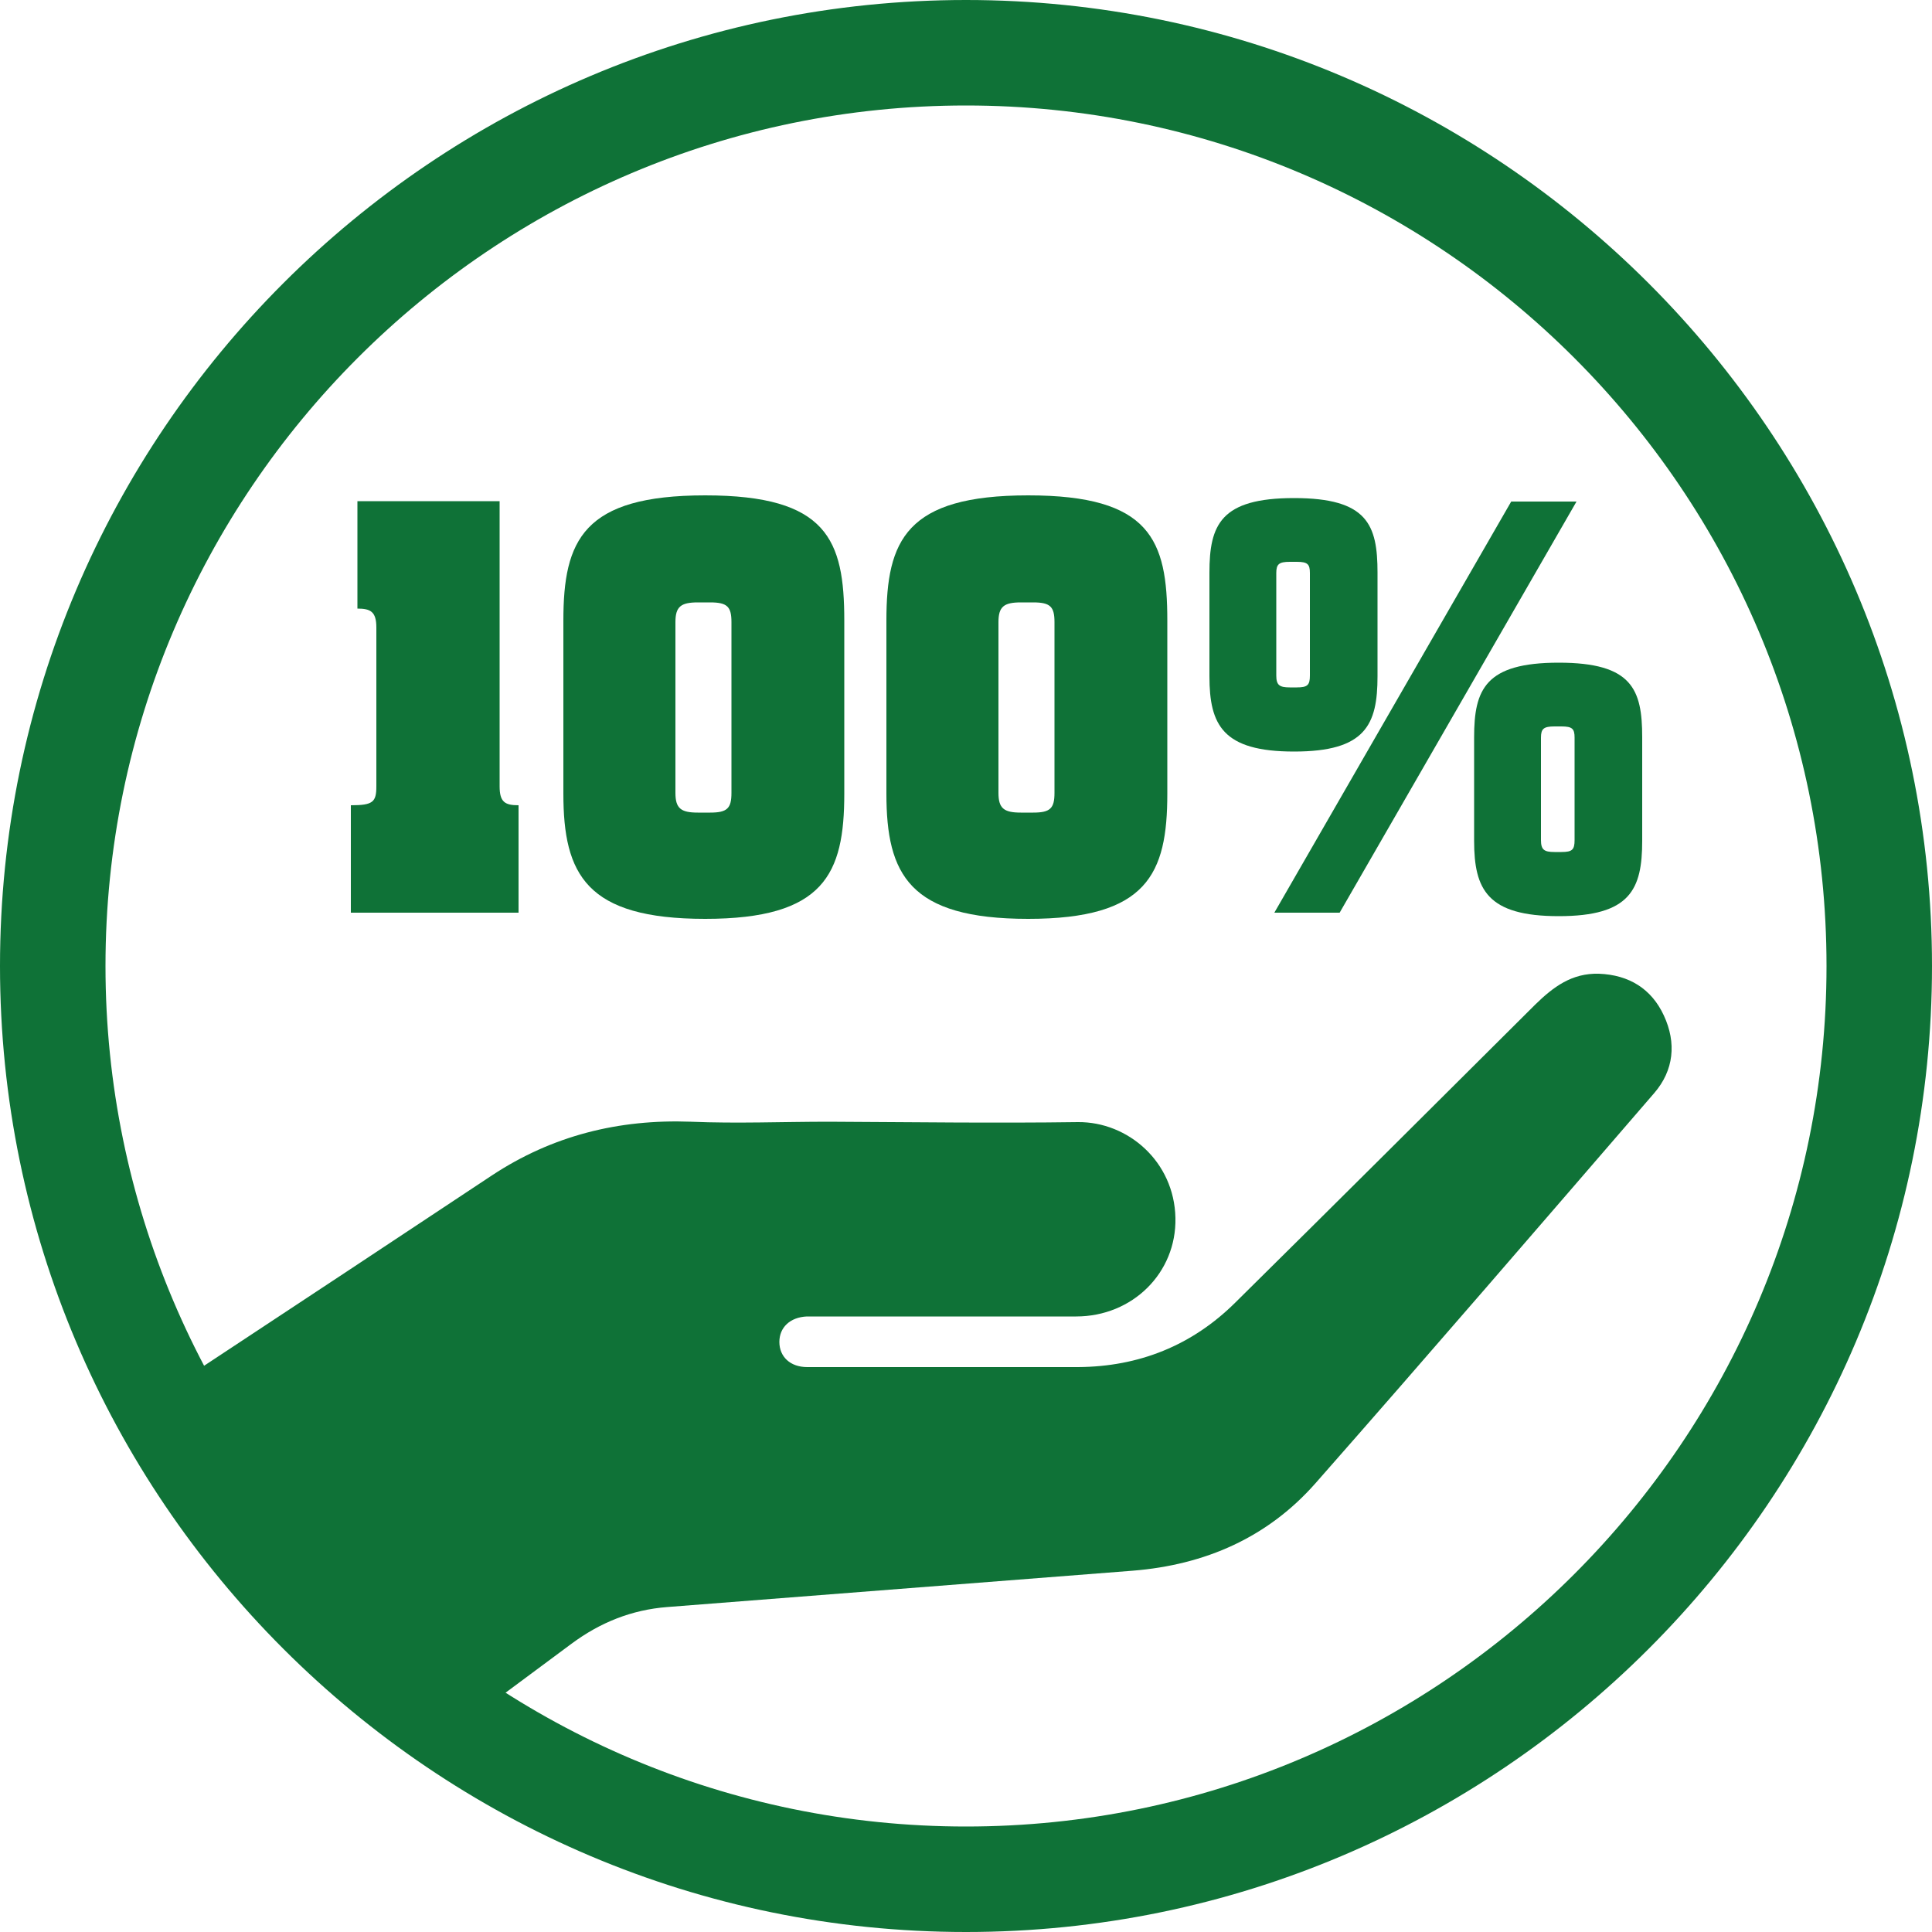 <?xml version="1.0" encoding="UTF-8"?><svg id="Capa_1" xmlns="http://www.w3.org/2000/svg" xmlns:xlink="http://www.w3.org/1999/xlink" viewBox="0 0 50 50"><defs><style>.cls-1,.cls-2{fill:none;}.cls-3{fill:#0f7237;}.cls-4{fill:#9b8d7e;}.cls-2{clip-path:url(#clippath);}</style><clipPath id="clippath"><path class="cls-1" d="m57.41,25c0-11.37,9.22-20.59,20.59-20.59s20.59,9.22,20.59,20.59-9.22,20.59-20.59,20.59-20.59-9.22-20.59-20.59Z"/></clipPath></defs><path class="cls-3" d="m25,50C11.22,50,0,38.79,0,25S11.22,0,25,0s25,11.22,25,25-11.21,25-25,25Zm0-47.27C12.72,2.73,2.73,12.72,2.73,25s9.99,22.27,22.27,22.27,22.27-9.99,22.27-22.27S37.28,2.73,25,2.73Z"/><g id="aAsnBB.tif"><path class="cls-3" d="m43.06,26.28c-.32-.69-.9-1.05-1.68-1.08-.7-.02-1.18.34-1.65.8-2.58,2.57-5.17,5.15-7.76,7.71-1.12,1.11-2.49,1.66-4.07,1.67-1.08,0-2.17,0-3.25,0-1.25,0-2.51,0-3.76,0-.44,0-.72-.27-.72-.65,0-.38.28-.64.71-.66.13,0,.27,0,.4,0,2.19,0,4.38,0,6.57,0,1.46,0,2.6-1.13,2.57-2.55-.03-1.46-1.23-2.49-2.52-2.48-2.15.03-4.3,0-6.45-.01-1.19,0-2.38.05-3.57,0-1.87-.07-3.59.36-5.15,1.39-2.5,1.66-5,3.31-7.5,4.96-.45.3-.52.59-.25,1.07,1.53,2.65,3.05,5.31,4.58,7.96.19-.07.42-.11.6-.05.52.18,1.05.34,1.6.43,1.01-.75,2.02-1.5,3.03-2.25.74-.55,1.56-.88,2.48-.95,4.01-.31,8.03-.63,12.04-.94,1.88-.15,3.5-.86,4.74-2.27,2.94-3.34,5.85-6.72,8.76-10.09.51-.59.58-1.3.25-2.01Z"/><path class="cls-3" d="m12.93,20.35c0,.41.14.49.49.49v2.78h-4.34v-2.78c.57,0,.66-.08.66-.49v-4.11c0-.41-.15-.49-.49-.49v-2.78h3.68v7.38Z"/><path class="cls-3" d="m21.85,20.54c0,2.08-.52,3.24-3.6,3.24s-3.67-1.15-3.67-3.24v-4.48c0-2.08.51-3.24,3.67-3.24s3.6,1.15,3.6,3.24v4.48Zm-3.79-4.95c-.44,0-.58.11-.58.51v4.42c0,.4.14.51.58.51h.32c.44,0,.55-.11.55-.51v-4.42c0-.4-.11-.51-.55-.51h-.32Z"/><path class="cls-3" d="m30.21,20.54c0,2.08-.52,3.24-3.6,3.24s-3.67-1.15-3.67-3.24v-4.48c0-2.08.51-3.24,3.67-3.24s3.6,1.15,3.6,3.24v4.48Zm-3.79-4.95c-.44,0-.58.11-.58.51v4.42c0,.4.14.51.58.51h.32c.44,0,.55-.11.55-.51v-4.42c0-.4-.11-.51-.55-.51h-.32Z"/><path class="cls-3" d="m35.65,17.5c0,1.26-.31,1.95-2.16,1.95s-2.19-.69-2.19-1.95v-2.68c0-1.24.29-1.93,2.19-1.93s2.16.69,2.16,1.93v2.68Zm-.98,6.12h-1.69l6.13-10.64h1.69l-6.13,10.64Zm-1.29-9.08c-.28,0-.35.06-.35.29v2.65c0,.25.08.31.35.31h.18c.28,0,.34-.06.34-.31v-2.65c0-.23-.06-.29-.34-.29h-.18Zm9.12,7.22c0,1.26-.31,1.95-2.16,1.95s-2.19-.69-2.19-1.95v-2.68c0-1.24.29-1.93,2.19-1.93s2.16.69,2.16,1.93v2.68Zm-2.27-2.96c-.28,0-.35.06-.35.29v2.65c0,.25.08.31.35.31h.18c.28,0,.34-.06.34-.31v-2.65c0-.23-.06-.29-.34-.29h-.18Z"/></g><g class="cls-2"><g id="uOImQj"><path class="cls-4" d="m78.28,28.61c-1.31,0-2.53.02-3.75-.01-.55-.02-.91.19-1.25.62-.81.98-1.24,2.04-1.22,3.34.05,2.34.01,4.69.01,7.04,0,.55.06,1.23-.58,1.36-.63.13-1.37.11-1.96-.12-.28-.11-.43-.85-.45-1.3-.05-1.94-.02-3.88-.03-5.82,0-.09,0-.18,0-.27.14-2.76-.83-3.48-3.2-4.75-.29-.16-.7-.14-1.06-.14-4.33,0-8.66-.02-12.99,0-.47,0-.99.13-1.41.35-2.32,1.2-4.61,2.47-6.93,3.67-1.21.63-1.82,1.5-1.75,2.91.07,1.39.03,2.8.01,4.19-.02,1.17-.27,1.38-1.48,1.38-1.2,0-1.52-.22-1.53-1.35-.03-2.98-.07-5.96.03-8.93.04-1.05.45-2.1.76-3.14.39-1.29,1.13-2.56,1.18-3.85.05-1.24-.57-2.52-.93-3.77-.43-1.45-.37-2.94-.37-4.42,0-1.13.02-2.25,0-3.38,0-.26-.09-.51-.17-.9-1.35.77-2.03,1.85-2.15,3.26-.08.85-.04,1.71-.04,2.57,0,3.02-.01,6.04,0,9.07,0,.94.1,1.89.11,2.84,0,1.04-.41,1.91-1.25,2.66-1.21-1.1-1.48-2.42-1.26-3.92.09-.62.19-1.25.19-1.87.02-3.52.07-7.04,0-10.55-.07-3.18,2.22-6.07,5.31-6.77,1.24-.28,2.46-.47,3.73-.47,8.52.01,17.05.04,25.57-.02,1.89-.01,3.39.61,4.78,1.83,2.16,1.91,4.39,3.75,6.6,5.6.44.37.95.69,1.46.94,1.82.89,3.7,1.68,5.48,2.63,1.1.58,2.12,1.35,3.11,2.12.43.34.68.9,1.13,1.54-1.52.48-2.33-.94-3.62-.87-.02.43-.06.86-.06,1.3,0,2.44,0,4.87,0,7.31,0,1.55-.35,2.01-1.79,2.43q-2.68.78-4.95-.87c-1.28-.93-2.46-1.97-3.32-3.45Zm-15.12-17.6c.5.74.95,1.36,1.35,2,.5.8.51,1.38-.09,1.96-.75.72-1.36,1.8-2.7,1.41-.13-.04-.27-.1-.35-.2-.69-.82-1.41-.58-2.15-.09-.22.15-.47.27-.71.38-1,.47-1.42.41-2.16-.37-.61-.66-1.15-1.39-1.77-2.05-.81-.87-1.45-1.75-.61-2.98h-6.23c.49,1.53-.08,2.6-1.25,3.45-.8.59-1.31,1.3-1.25,2.39.06,1.04-.55,1.78-1.44,2.27-.31.17-.62.33-.96.51.04.27.05.49.1.7.29,1.17.86,2.36.81,3.51-.06,1.21-.71,2.4-1.1,3.6-.08.26-.17.51-.25.77-.18.57-.35,1.13-.58,1.89,2.64-1.42,5.07-2.7,7.48-4.02.77-.42,1.56-.62,2.45-.61,4.42.03,8.84.03,13.25,0,.89,0,1.68.2,2.43.66.99.6,2.01,1.17,3.03,1.77.25-.27.47-.44.6-.67.72-1.2,1.73-1.7,3.16-1.57,1.28.12,2.59.03,3.81.03.4-.83.73-1.51,1.07-2.2.15.1.25.13.28.2.09.2.18.41.23.63.49,2.52,2.07,4.24,4.12,5.61.51.34,1.02.58,1.67.1v-9.48c-1.14-.4-2.29-.77-3.41-1.22-.69-.28-1.29-.25-1.92.14-.59.36-1.22.61-1.91.23-.27-.15-.55-.31-.8-.5-.72-.58-1.42-.84-2.34-.31-.6.34-1.42.07-1.78-.51-.25-.4-.39-.91-.44-1.38-.14-1.3-.24-2.6-.29-3.9-.02-.6-.2-1.1-.71-1.35-.63-.32-1.3-.71-1.97-.73-2.16-.09-4.32-.03-6.67-.03Z"/><path class="cls-4" d="m54.55,29.87c-.12,1.28-.83,2.28-1.74,3.06-.75.64-1.22,1.26-1.05,2.27.03.17,0,.36-.04.54-.12.53-.42.91-.99.95-.58.05-.93-.28-1.1-.8-.09-.29-.12-.61-.19-1h-2.7c-.03.29-.04.56-.09.81-.13.69-.49,1.01-1.05,1-.57-.01-.94-.38-.98-1.06-.04-.71,0-1.43,0-2.21.83-.67,1.76-1.08,3.01-.87,1.78.3,3.27-.35,4.33-1.87.85-1.22,1.02-1.28,2.6-.82Z"/></g></g></svg>